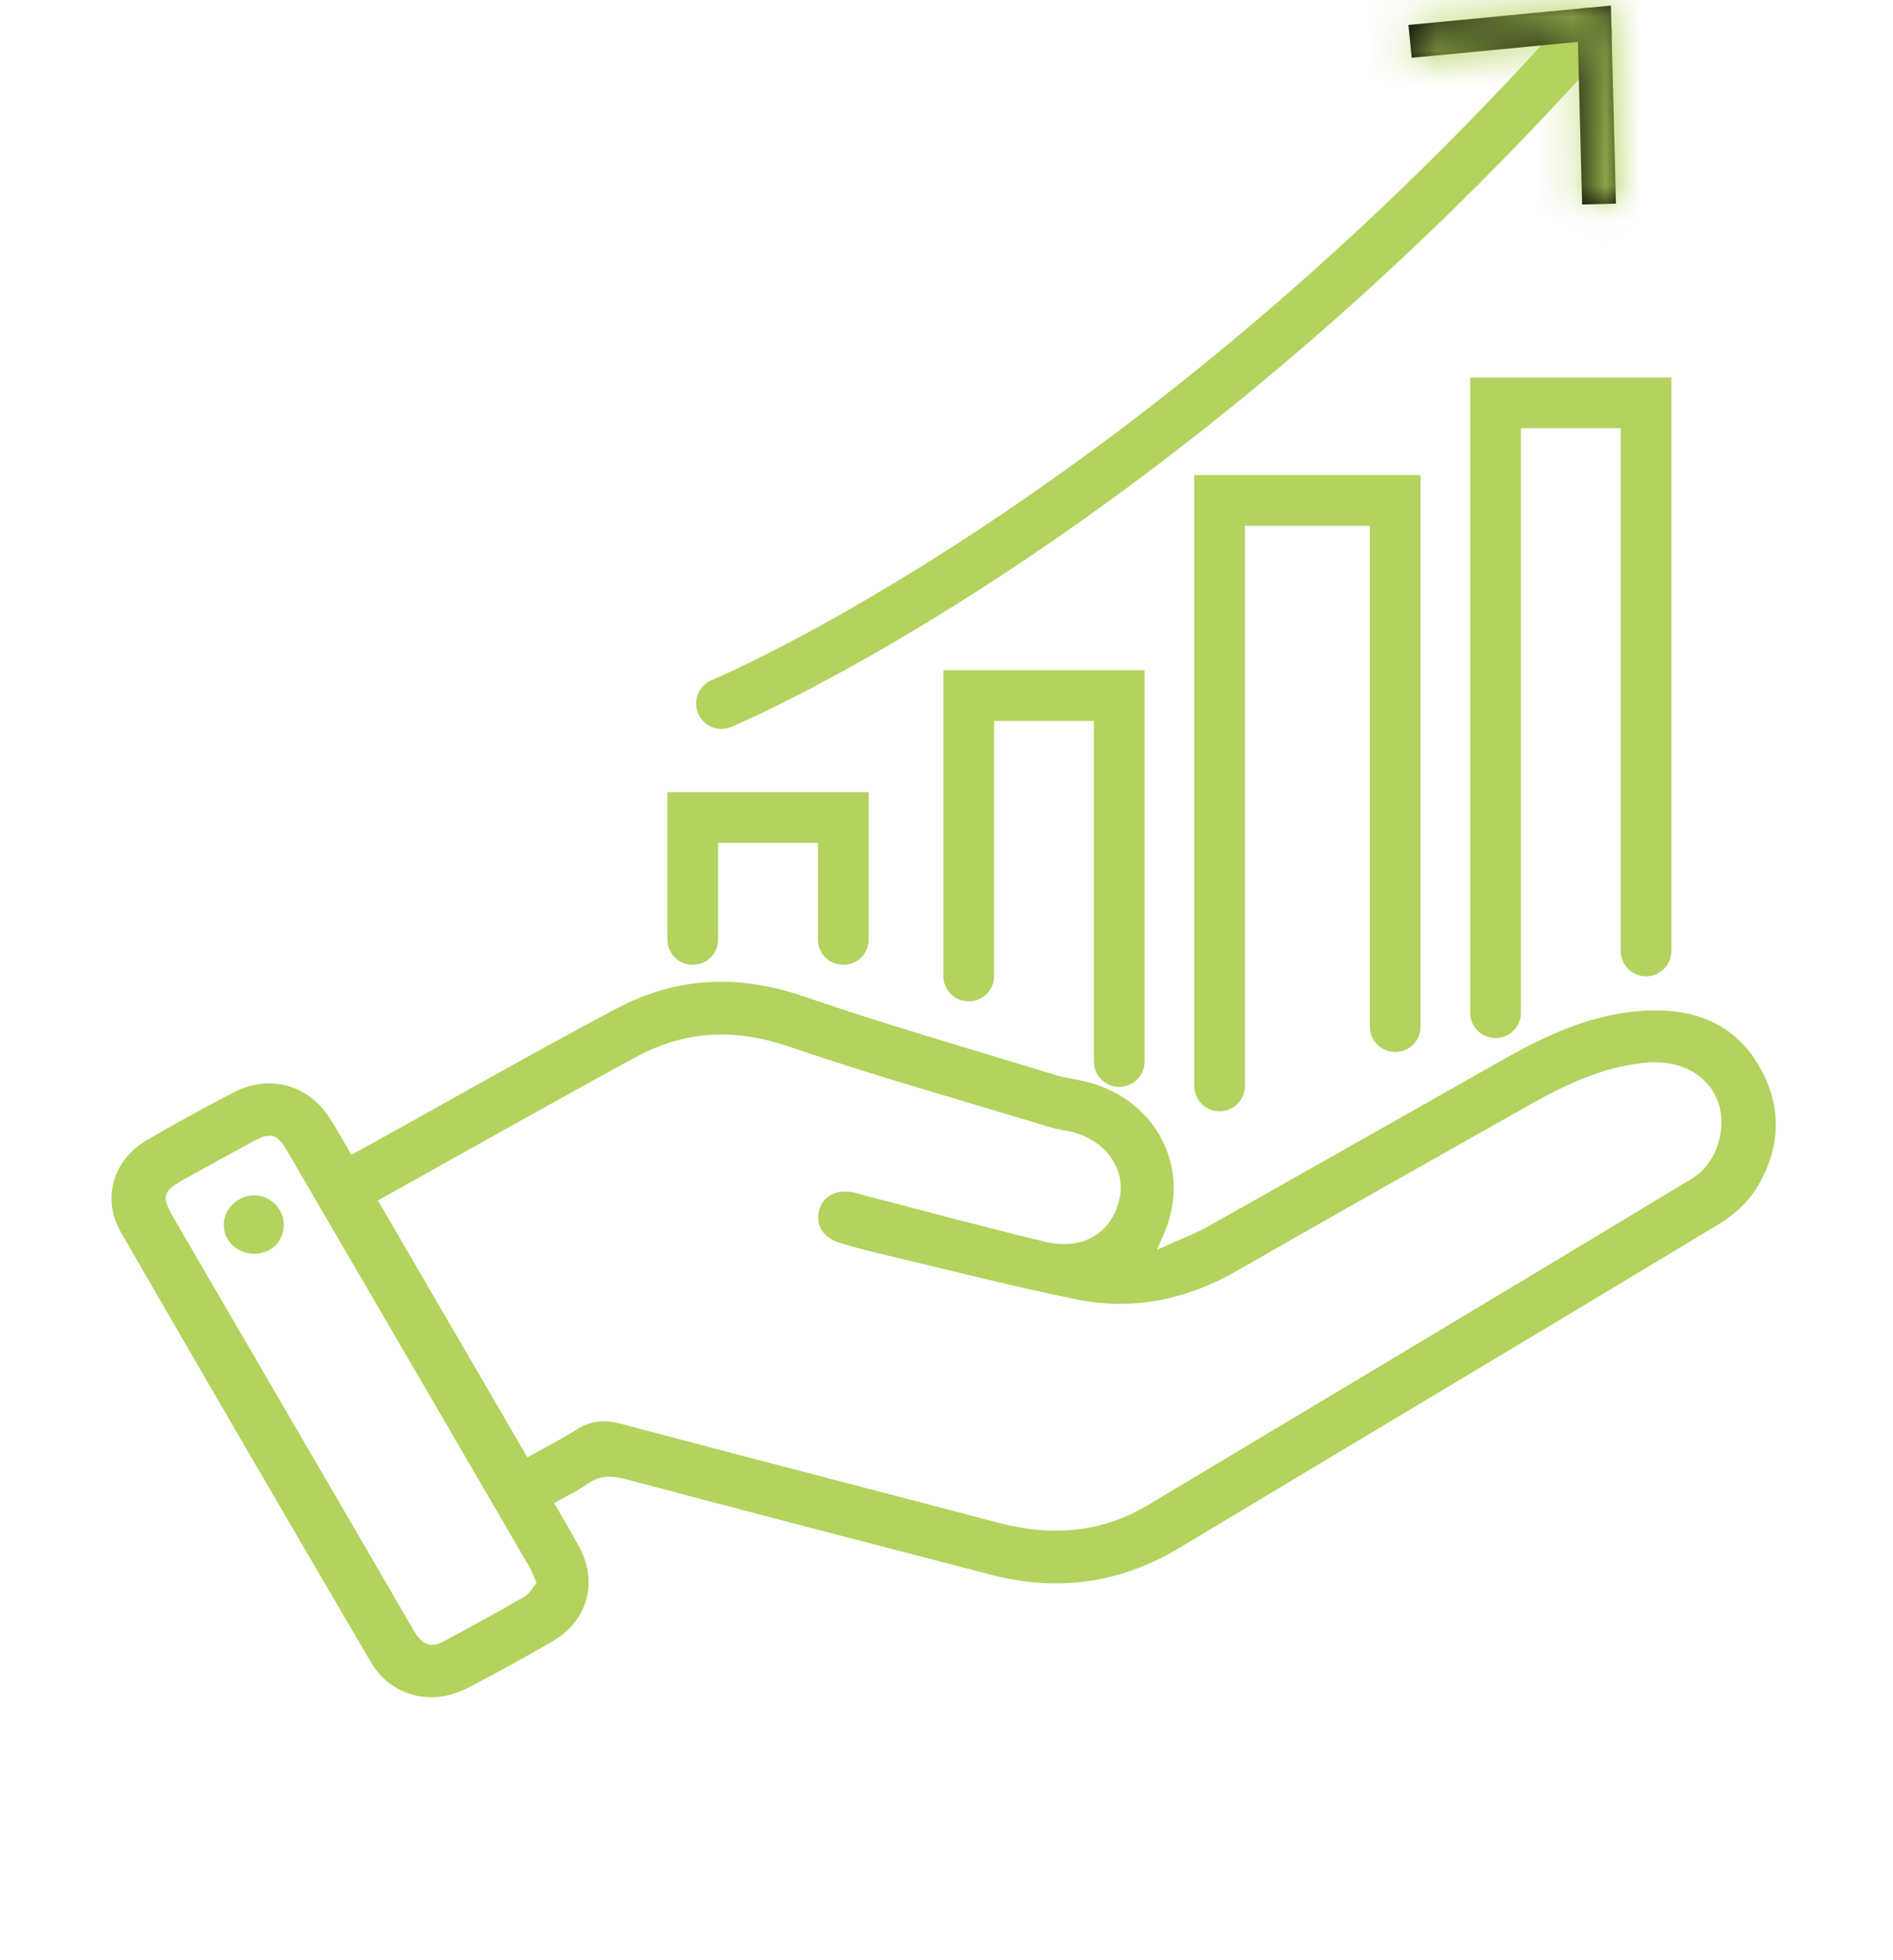 <svg width="56" height="58" viewBox="0 0 56 58" fill="none" xmlns="http://www.w3.org/2000/svg">
<path d="M16.39 44.471C16.657 44.933 16.908 45.347 17.137 45.773C17.703 46.824 17.383 47.964 16.337 48.569C15.515 49.044 14.682 49.506 13.838 49.943C12.762 50.501 11.568 50.195 10.964 49.167C8.489 44.94 6.025 40.707 3.578 36.464C3.005 35.469 3.342 34.323 4.341 33.738C5.188 33.241 6.053 32.769 6.926 32.316C7.973 31.773 9.139 32.104 9.761 33.095C9.976 33.436 10.172 33.788 10.395 34.165C10.603 34.052 10.788 33.956 10.971 33.854C13.394 32.511 15.798 31.133 18.247 29.837C20.017 28.899 21.859 28.821 23.794 29.488C26.248 30.334 28.75 31.047 31.232 31.812C31.451 31.88 31.681 31.912 31.909 31.956C34.172 32.395 35.328 34.553 34.394 36.597C34.361 36.67 34.328 36.743 34.222 36.979C34.823 36.706 35.32 36.523 35.775 36.268C38.676 34.637 41.568 32.99 44.465 31.353C45.773 30.613 47.127 29.985 48.671 29.904C50.052 29.832 51.241 30.246 51.978 31.442C52.738 32.673 52.709 33.967 51.942 35.188C51.687 35.595 51.28 35.959 50.86 36.214C45.544 39.422 40.209 42.603 34.887 45.801C33.143 46.848 31.293 47.108 29.325 46.597C25.723 45.663 22.121 44.725 18.526 43.77C18.096 43.655 17.742 43.645 17.371 43.912C17.081 44.121 16.748 44.273 16.391 44.473L16.39 44.471ZM15.601 43.122C16.114 42.835 16.595 42.59 17.048 42.304C17.467 42.038 17.869 41.995 18.357 42.125C22.08 43.115 25.811 44.076 29.537 45.057C31.095 45.467 32.575 45.363 33.971 44.527C39.341 41.31 44.715 38.1 50.072 34.862C50.392 34.669 50.675 34.29 50.795 33.939C51.295 32.488 50.292 31.312 48.719 31.442C47.38 31.552 46.225 32.139 45.093 32.779C42.254 34.385 39.408 35.983 36.58 37.608C35.09 38.463 33.497 38.788 31.819 38.443C29.803 38.029 27.81 37.514 25.808 37.038C25.488 36.962 25.169 36.875 24.855 36.778C24.339 36.62 24.106 36.238 24.24 35.787C24.361 35.375 24.776 35.173 25.272 35.288C25.4 35.317 25.526 35.357 25.654 35.391C27.408 35.845 29.155 36.32 30.917 36.742C32.03 37.008 32.884 36.487 33.115 35.488C33.326 34.583 32.694 33.714 31.654 33.48C31.461 33.436 31.262 33.413 31.073 33.355C28.493 32.569 25.893 31.841 23.345 30.968C21.744 30.419 20.26 30.488 18.817 31.273C16.311 32.638 13.828 34.043 11.337 35.432C11.295 35.455 11.254 35.481 11.181 35.524C12.661 38.068 14.12 40.575 15.601 43.12V43.122ZM15.873 46.833C15.787 46.641 15.742 46.505 15.671 46.381C13.276 42.261 10.878 38.141 8.478 34.024C8.206 33.556 7.992 33.5 7.513 33.759C6.835 34.124 6.162 34.498 5.487 34.871C4.804 35.248 4.761 35.389 5.139 36.04C6.35 38.121 7.561 40.201 8.771 42.282C9.925 44.265 11.082 46.246 12.232 48.232C12.435 48.584 12.682 48.803 13.105 48.576C13.914 48.142 14.721 47.703 15.514 47.244C15.664 47.157 15.756 46.972 15.873 46.833Z" fill="#B2D35D"/>
<path d="M7.513 37.097C7.023 37.097 6.629 36.724 6.62 36.252C6.61 35.777 7.049 35.355 7.537 35.369C8.015 35.383 8.4 35.779 8.395 36.252C8.389 36.739 8.014 37.097 7.513 37.097Z" fill="#B2D35D"/>
<path d="M24.947 27.799V24.19H20.494V27.799" stroke="#B2D35D" stroke-width="1.5" stroke-miterlimit="10" stroke-linecap="round"/>
<path d="M33.11 31.409V20.581H28.657V28.879" stroke="#B2D35D" stroke-width="1.5" stroke-miterlimit="10" stroke-linecap="round"/>
<path d="M41.273 30.377V14.807H36.078V32.13" stroke="#B2D35D" stroke-width="1.5" stroke-miterlimit="10" stroke-linecap="round"/>
<path d="M48.695 28.138V11.92H44.242V29.965" stroke="#B2D35D" stroke-width="1.5" stroke-miterlimit="10" stroke-linecap="round"/>
<path d="M21.343 20.817C21.343 20.817 33.874 15.6 46.944 0.968" stroke="#B2D35D" stroke-width="1.5" stroke-miterlimit="10" stroke-linecap="round"/>
<mask id="path-8-inside-1_3_168" fill="white">
<path d="M47.805 6.025L46.803 6.05L46.679 1.24L41.761 1.71L41.665 0.738L47.654 0.165L47.805 6.025Z"/>
</mask>
<path d="M47.805 6.025L46.803 6.05L46.679 1.24L41.761 1.71L41.665 0.738L47.654 0.165L47.805 6.025Z" fill="black"/>
<path d="M47.805 6.025L47.842 7.525L49.343 7.487L49.304 5.986L47.805 6.025ZM46.803 6.05L45.303 6.088L45.342 7.586L46.84 7.549L46.803 6.05ZM46.679 1.24L48.179 1.202L48.138 -0.406L46.536 -0.253L46.679 1.24ZM41.761 1.71L40.268 1.858L40.416 3.346L41.904 3.204L41.761 1.71ZM41.665 0.738L41.522 -0.755L40.024 -0.612L40.172 0.886L41.665 0.738ZM47.654 0.165L49.154 0.126L49.112 -1.481L47.511 -1.328L47.654 0.165ZM47.805 6.025L47.768 4.525L46.766 4.55L46.803 6.05L46.84 7.549L47.842 7.525L47.805 6.025ZM46.803 6.05L48.302 6.011L48.179 1.202L46.679 1.24L45.18 1.279L45.303 6.088L46.803 6.05ZM46.679 1.24L46.536 -0.253L41.618 0.217L41.761 1.71L41.904 3.204L46.822 2.733L46.679 1.24ZM41.761 1.71L43.254 1.563L43.157 0.59L41.665 0.738L40.172 0.886L40.268 1.858L41.761 1.71ZM41.665 0.738L41.808 2.231L47.797 1.658L47.654 0.165L47.511 -1.328L41.522 -0.755L41.665 0.738ZM47.654 0.165L46.155 0.204L46.306 6.064L47.805 6.025L49.304 5.986L49.154 0.126L47.654 0.165Z" fill="#B2D35D" mask="url(#path-8-inside-1_3_168)"/>
</svg>
